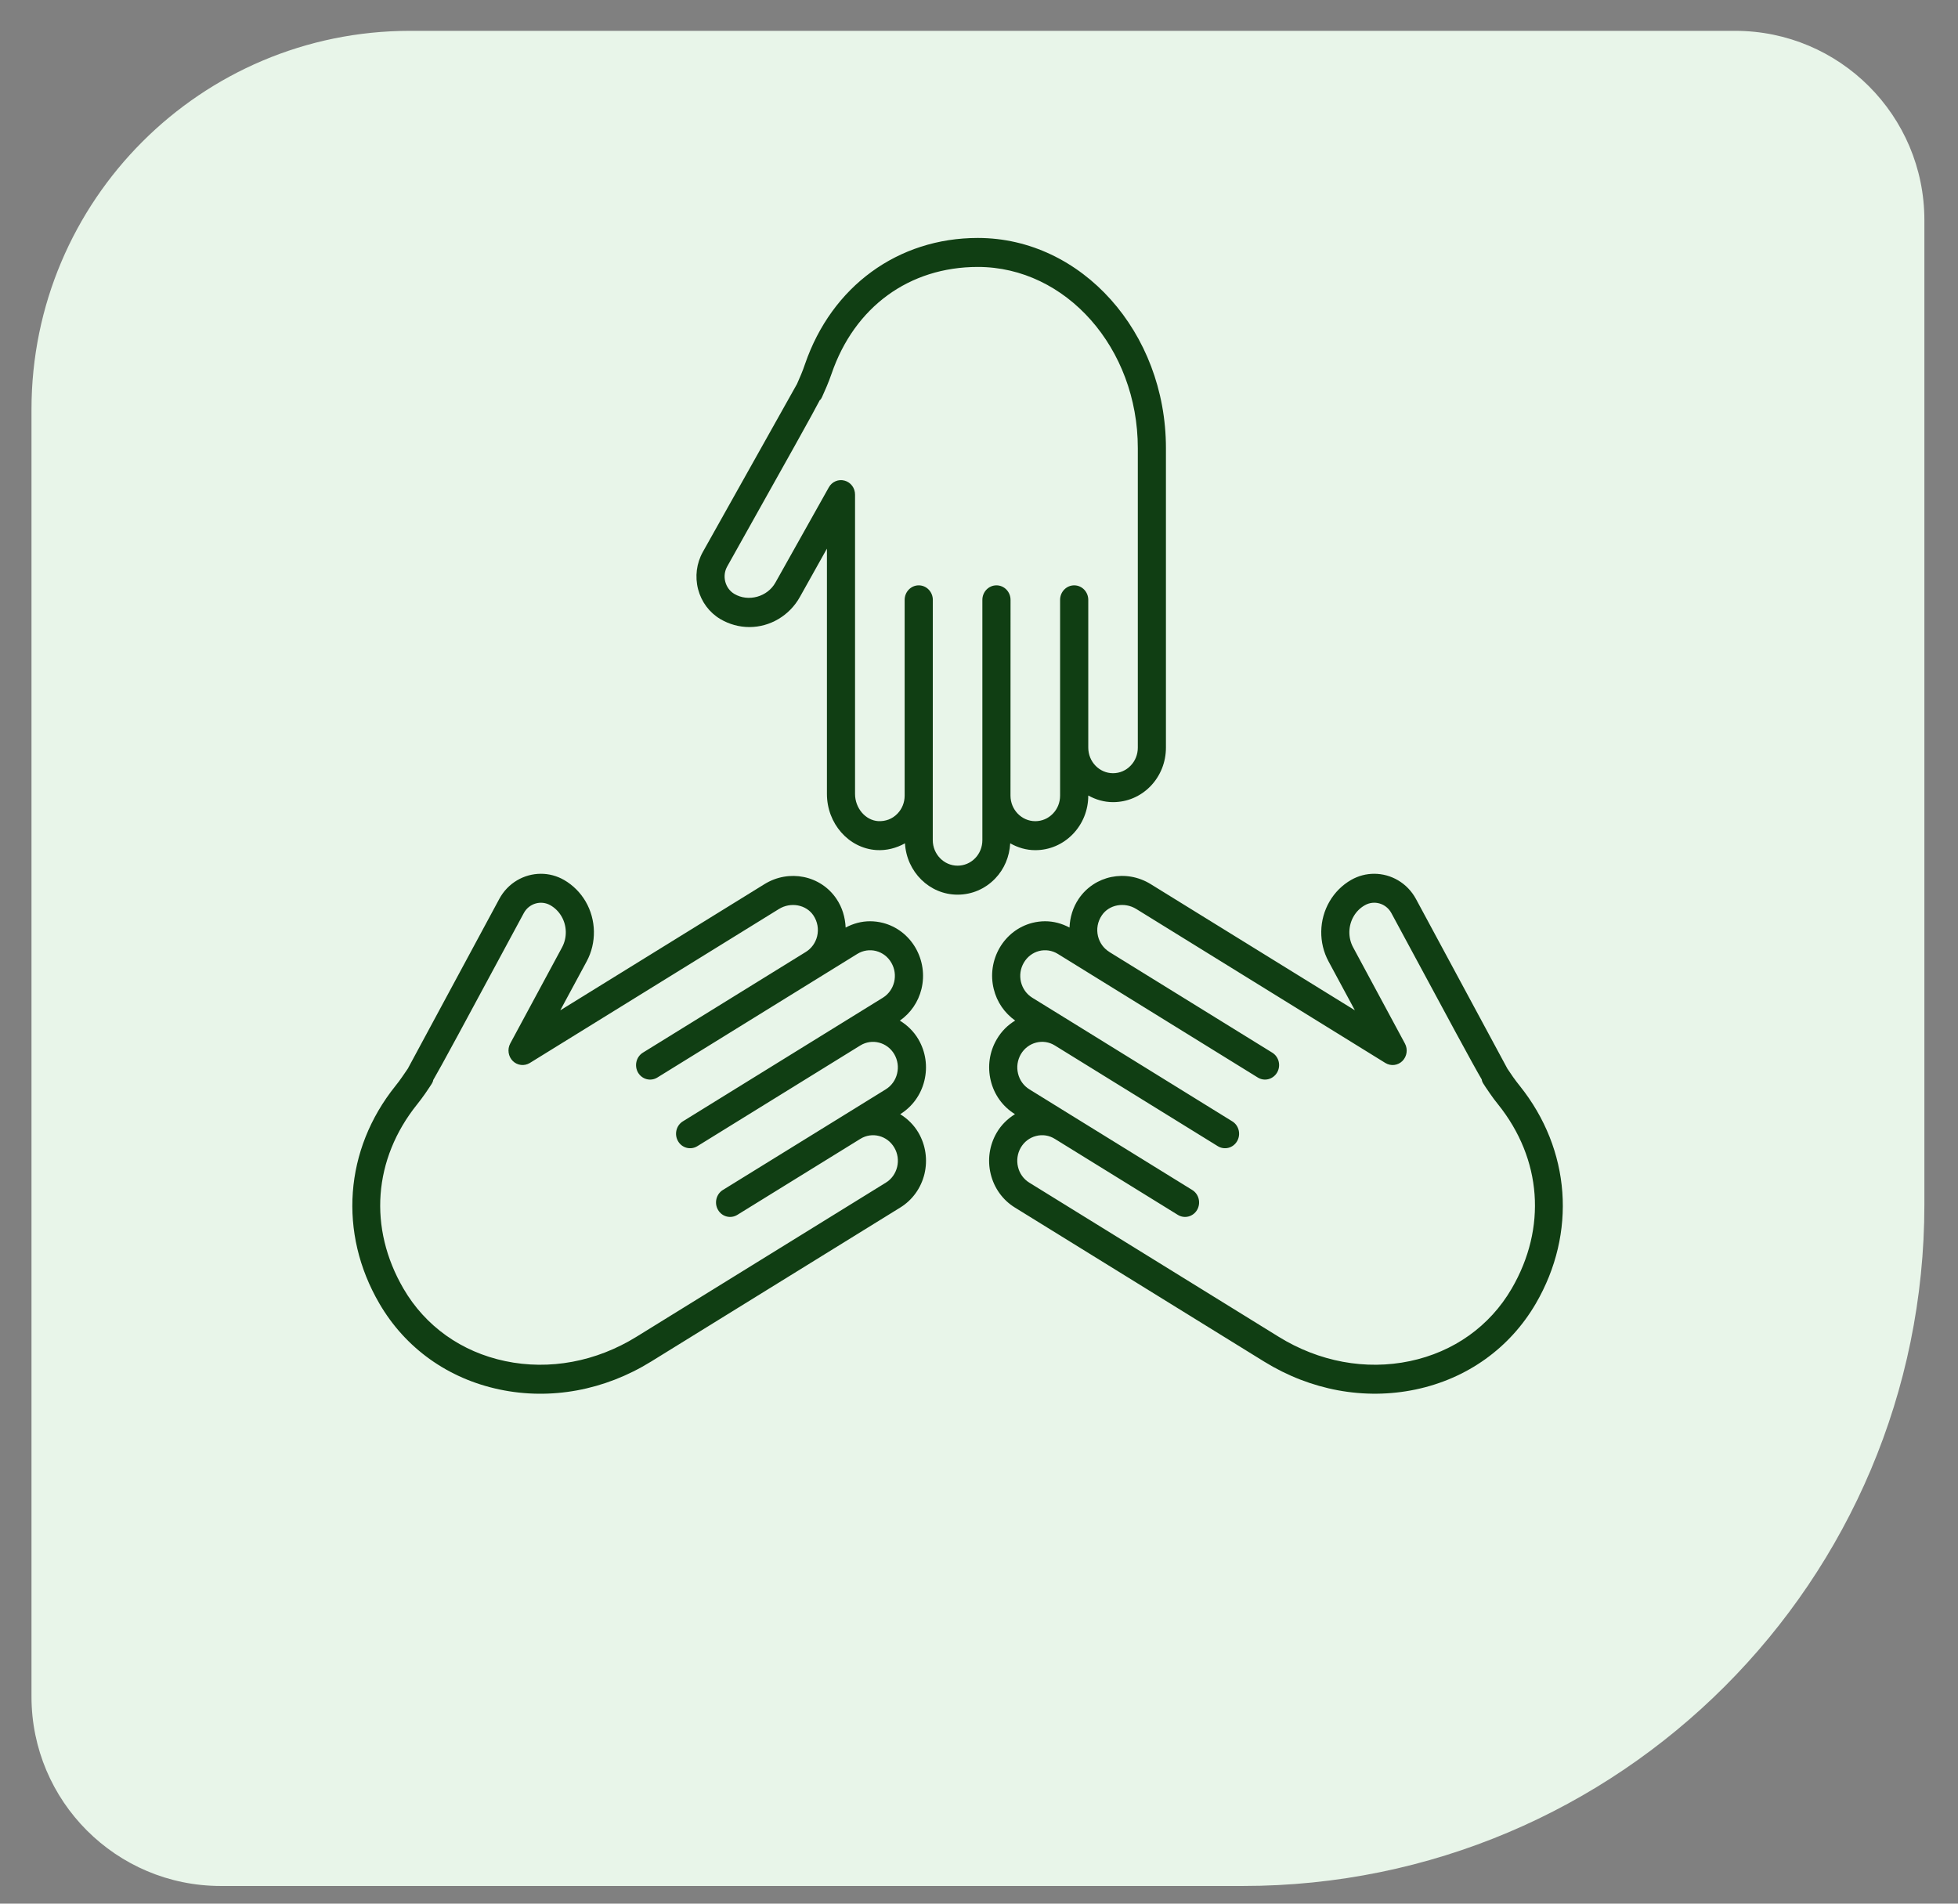 <svg width="36" height="35" viewBox="0 0 36 35" fill="none" xmlns="http://www.w3.org/2000/svg">
<rect x="0" y="0" width="36" height="35" fill="#808080" stroke="none"/>
<path d="M35.382 22.145C35.382 29.065 29.773 34.675 22.853 34.675L4.059 34.675C2.137 34.675 0.579 33.116 0.579 31.194L0.579 7.528C0.579 3.684 3.695 0.567 7.539 0.567L31.902 0.567C33.824 0.567 35.382 2.125 35.382 4.048L35.382 22.145Z" fill="#E8F5E9"/>
<path d="M20.464 14.748C20.299 14.748 20.145 14.701 20.009 14.626V14.628C20.009 14.896 19.907 15.148 19.724 15.337C19.54 15.526 19.296 15.631 19.035 15.631C18.867 15.631 18.712 15.583 18.574 15.505C18.56 15.751 18.465 15.98 18.295 16.155C18.111 16.345 17.867 16.449 17.606 16.449C17.089 16.449 16.669 16.03 16.639 15.505C16.479 15.594 16.298 15.641 16.111 15.629C15.602 15.594 15.204 15.141 15.204 14.597V10.087L14.706 10.977C14.516 11.317 14.16 11.529 13.778 11.529C13.591 11.529 13.407 11.478 13.244 11.382C13.041 11.261 12.896 11.066 12.835 10.833C12.775 10.6 12.806 10.356 12.923 10.147C12.924 10.147 14.554 7.238 14.654 7.059C14.665 7.032 14.699 6.954 14.728 6.888C14.755 6.824 14.779 6.759 14.801 6.694C15.293 5.263 16.511 4.375 17.979 4.375C19.886 4.375 21.437 6.108 21.437 8.239L21.437 13.745C21.437 14.014 21.336 14.265 21.153 14.455C20.969 14.644 20.725 14.748 20.464 14.748L20.464 14.748ZM17.979 4.908C16.717 4.908 15.711 5.642 15.289 6.872C15.261 6.95 15.233 7.028 15.2 7.104C15.105 7.325 15.105 7.325 15.078 7.356L15.075 7.353C14.941 7.612 14.546 8.318 13.371 10.414C13.323 10.499 13.31 10.599 13.335 10.695C13.36 10.79 13.419 10.871 13.502 10.92C13.759 11.072 14.111 10.974 14.257 10.711L15.239 8.96C15.297 8.856 15.416 8.805 15.53 8.837C15.643 8.868 15.721 8.973 15.721 9.094V14.597C15.721 14.857 15.911 15.081 16.145 15.097C16.28 15.104 16.406 15.058 16.5 14.96C16.586 14.872 16.633 14.754 16.633 14.628V11.029C16.633 10.882 16.749 10.762 16.892 10.762C17.035 10.762 17.151 10.882 17.151 11.029L17.15 15.446C17.15 15.705 17.355 15.916 17.606 15.916C17.728 15.916 17.843 15.867 17.929 15.779C18.015 15.69 18.062 15.572 18.062 15.446V11.029C18.062 10.882 18.178 10.762 18.321 10.762C18.464 10.762 18.58 10.882 18.58 11.029L18.579 14.587V14.628C18.579 14.887 18.784 15.098 19.035 15.098C19.157 15.098 19.272 15.049 19.358 14.96C19.444 14.872 19.491 14.754 19.491 14.628V11.029C19.491 10.882 19.607 10.762 19.75 10.762C19.893 10.762 20.009 10.881 20.009 11.029L20.009 13.746C20.009 14.005 20.213 14.216 20.464 14.216C20.587 14.216 20.701 14.167 20.787 14.078C20.873 13.99 20.92 13.871 20.92 13.746L20.92 8.239C20.92 6.402 19.601 4.908 17.979 4.908L17.979 4.908Z" fill="#103E13"/>
<path d="M10.301 18.576L14.055 16.256C14.507 15.976 15.09 16.095 15.38 16.527C15.486 16.684 15.54 16.867 15.548 17.054C15.688 16.979 15.841 16.938 15.996 16.938C16.075 16.938 16.155 16.948 16.233 16.968C16.486 17.033 16.698 17.196 16.832 17.425C16.965 17.655 17.005 17.925 16.942 18.184C16.883 18.424 16.742 18.627 16.545 18.765C16.682 18.849 16.801 18.963 16.886 19.109C17.02 19.339 17.059 19.608 16.996 19.868C16.933 20.128 16.775 20.346 16.552 20.485L16.551 20.485C16.686 20.569 16.803 20.682 16.887 20.826C17.02 21.055 17.059 21.325 16.997 21.585C16.933 21.845 16.776 22.063 16.553 22.201L11.97 25.034C11.114 25.563 10.125 25.745 9.186 25.547C8.237 25.348 7.452 24.786 6.975 23.966C6.219 22.669 6.332 21.136 7.27 19.966C7.313 19.912 7.355 19.858 7.393 19.801C7.434 19.742 7.481 19.672 7.498 19.648C7.595 19.469 9.178 16.53 9.178 16.531C9.337 16.233 9.637 16.065 9.946 16.065C10.09 16.065 10.237 16.102 10.371 16.179C10.534 16.273 10.671 16.41 10.767 16.574C10.964 16.912 10.971 17.335 10.786 17.677L10.301 18.576ZM10.324 16.848C10.274 16.762 10.205 16.693 10.12 16.644C9.946 16.545 9.726 16.61 9.63 16.789C8.497 18.892 8.111 19.608 7.962 19.863L7.965 19.864C7.953 19.907 7.953 19.907 7.817 20.107C7.77 20.175 7.72 20.241 7.669 20.305C6.863 21.311 6.769 22.577 7.418 23.692C7.82 24.383 8.484 24.856 9.289 25.025C10.102 25.196 10.959 25.037 11.703 24.577L16.287 21.744C16.392 21.68 16.465 21.577 16.495 21.455C16.524 21.334 16.506 21.207 16.443 21.1C16.314 20.878 16.033 20.805 15.818 20.939L13.557 22.336C13.434 22.412 13.275 22.371 13.202 22.245C13.128 22.119 13.168 21.955 13.29 21.879L15.552 20.482L16.286 20.028C16.391 19.963 16.465 19.86 16.494 19.739C16.524 19.617 16.505 19.491 16.443 19.383C16.313 19.161 16.032 19.089 15.817 19.222L12.822 21.073C12.699 21.149 12.54 21.108 12.467 20.982C12.393 20.856 12.433 20.692 12.555 20.617L16.232 18.344C16.337 18.279 16.41 18.177 16.44 18.055C16.469 17.934 16.451 17.808 16.388 17.7C16.326 17.592 16.226 17.516 16.108 17.485C15.989 17.455 15.867 17.474 15.763 17.538L15.082 17.959C15.082 17.959 15.082 17.959 15.082 17.959H15.082L12.086 19.811C11.963 19.887 11.805 19.846 11.731 19.72C11.658 19.593 11.698 19.43 11.82 19.354L14.816 17.502C14.92 17.438 14.994 17.335 15.024 17.214C15.056 17.081 15.031 16.944 14.955 16.83C14.822 16.632 14.537 16.579 14.321 16.713L9.741 19.544C9.64 19.605 9.512 19.59 9.428 19.507C9.344 19.423 9.325 19.291 9.381 19.186L10.334 17.418C10.429 17.241 10.426 17.023 10.324 16.848L10.324 16.848Z" fill="#103E13"/>
<path d="M28.238 23.966C27.76 24.786 26.975 25.348 26.027 25.547C25.087 25.744 24.098 25.562 23.243 25.034L18.659 22.201C18.436 22.063 18.278 21.844 18.215 21.584C18.152 21.325 18.192 21.055 18.325 20.826C18.409 20.682 18.526 20.569 18.661 20.485L18.66 20.484C18.437 20.346 18.279 20.128 18.216 19.868C18.153 19.608 18.192 19.338 18.326 19.109C18.412 18.961 18.53 18.845 18.665 18.764C18.47 18.625 18.329 18.423 18.271 18.184C18.207 17.925 18.247 17.655 18.38 17.425C18.514 17.196 18.727 17.033 18.979 16.968C19.058 16.948 19.137 16.938 19.216 16.938C19.372 16.938 19.524 16.979 19.664 17.054C19.672 16.867 19.726 16.684 19.832 16.527C20.123 16.095 20.704 15.975 21.158 16.256L24.911 18.575L24.427 17.677C24.242 17.335 24.248 16.912 24.445 16.574C24.541 16.409 24.678 16.272 24.842 16.178C24.977 16.101 25.122 16.065 25.266 16.065C25.575 16.065 25.875 16.233 26.035 16.53C26.591 17.563 27.641 19.512 27.715 19.648C27.731 19.671 27.778 19.741 27.819 19.801C27.858 19.857 27.9 19.911 27.943 19.965C28.88 21.136 28.993 22.669 28.238 23.966L28.238 23.966ZM27.544 20.305C27.492 20.241 27.442 20.175 27.396 20.107C27.256 19.903 27.252 19.898 27.242 19.844C27.078 19.565 26.679 18.825 25.582 16.788C25.486 16.61 25.267 16.544 25.093 16.644C25.007 16.693 24.938 16.762 24.888 16.848C24.787 17.023 24.783 17.241 24.879 17.418L25.831 19.186C25.888 19.291 25.869 19.423 25.785 19.507C25.701 19.591 25.572 19.605 25.472 19.544L20.891 16.712C20.675 16.579 20.391 16.631 20.258 16.83C20.181 16.944 20.156 17.08 20.188 17.213C20.218 17.335 20.292 17.437 20.397 17.502C20.397 17.502 20.397 17.503 20.397 17.503L23.392 19.354C23.515 19.43 23.554 19.593 23.481 19.719C23.407 19.845 23.249 19.887 23.126 19.811L19.449 17.538C19.345 17.474 19.222 17.455 19.104 17.485C18.986 17.516 18.887 17.592 18.824 17.7C18.761 17.807 18.743 17.934 18.772 18.055C18.802 18.177 18.875 18.279 18.98 18.344L19.696 18.786L22.657 20.617C22.779 20.692 22.819 20.856 22.745 20.982C22.672 21.108 22.513 21.149 22.39 21.073L19.395 19.222C19.18 19.088 18.899 19.161 18.769 19.383C18.707 19.491 18.688 19.617 18.718 19.739C18.747 19.86 18.821 19.963 18.926 20.028L19.66 20.482L21.921 21.879C22.044 21.955 22.083 22.119 22.01 22.245C21.936 22.371 21.778 22.412 21.655 22.336L19.394 20.939C19.29 20.874 19.167 20.855 19.049 20.886C18.931 20.916 18.831 20.992 18.768 21.1C18.706 21.207 18.688 21.334 18.717 21.455C18.746 21.577 18.82 21.679 18.925 21.744L23.509 24.577C24.252 25.037 25.11 25.196 25.923 25.025C26.727 24.856 27.392 24.383 27.794 23.692C28.443 22.577 28.35 21.311 27.544 20.305L27.544 20.305Z" fill="#103E13"/>
</svg>
